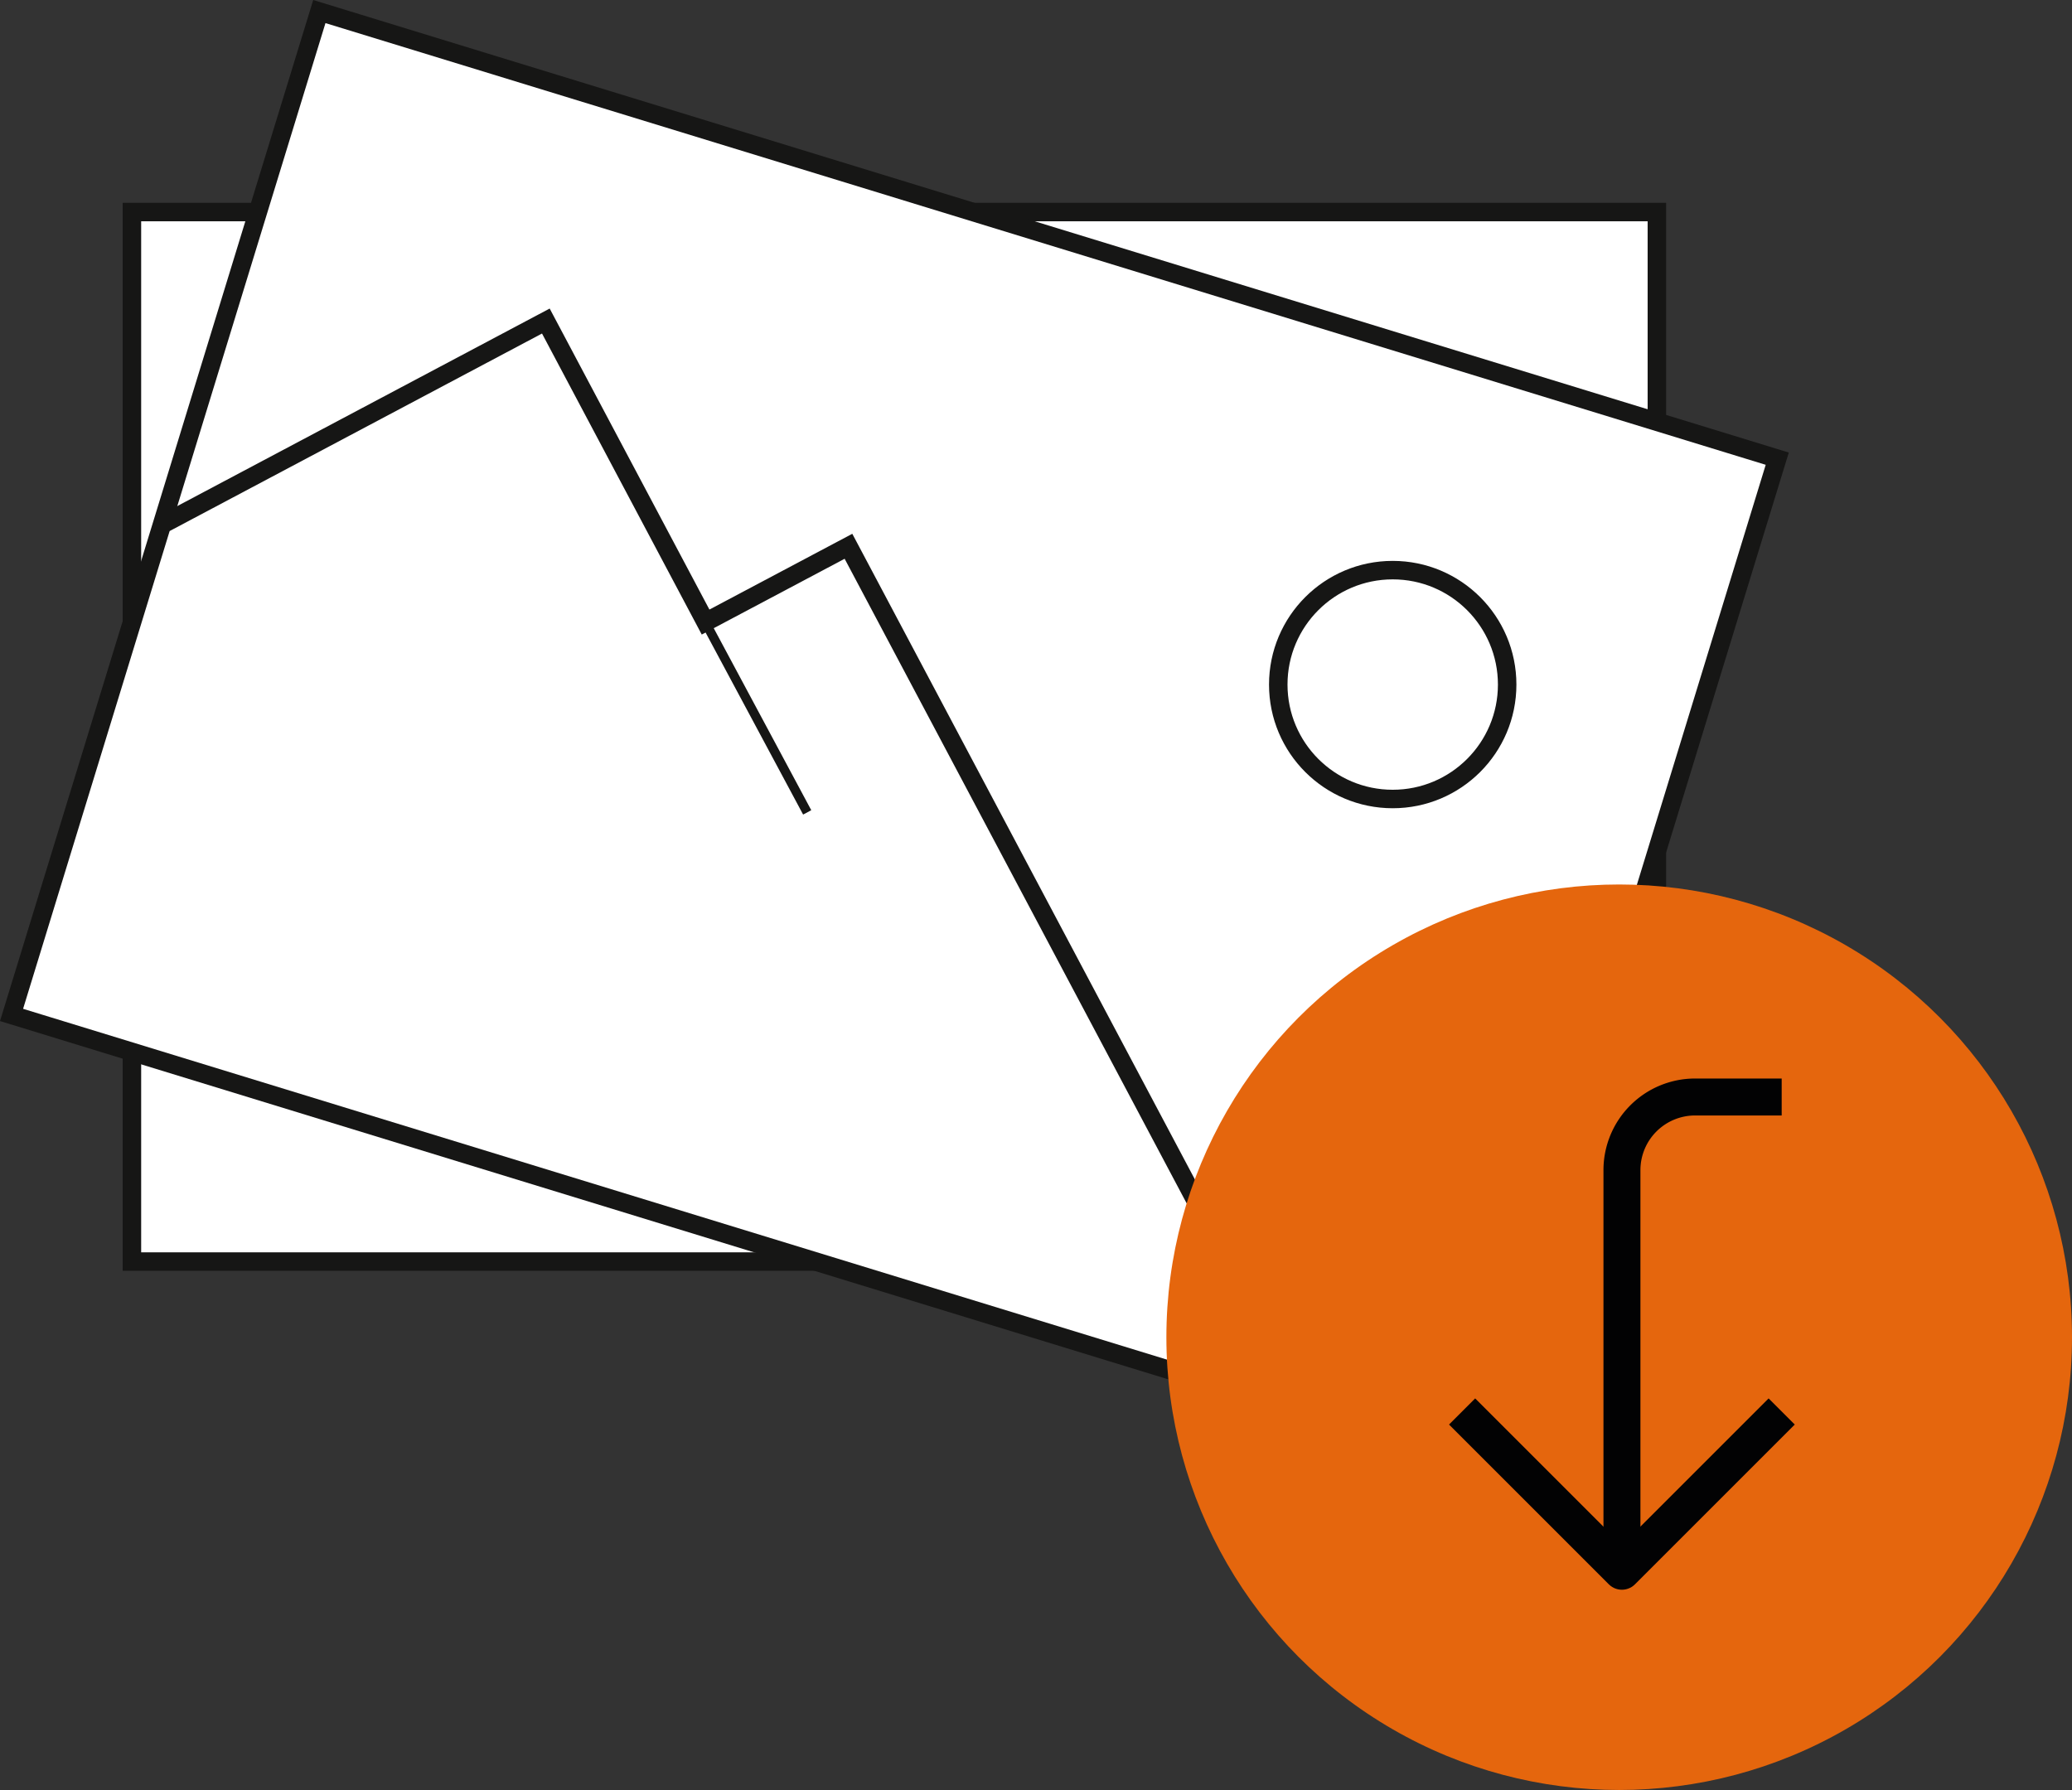 <svg xmlns="http://www.w3.org/2000/svg" width="224.219" height="193.724" viewBox="0 0 224.219 193.724">
  <rect x="0" y="0" width="224.219" height="193.724" fill="#333333" stroke="none"/>
  <g id="Gruppe_379" data-name="Gruppe 379" transform="translate(-606.346 -7984.572)">
    <g id="Gruppe_372" data-name="Gruppe 372" transform="translate(607.595 7985.822)" style="mix-blend-mode: multiply;isolation: isolate">
      <rect id="Rechteck_145" data-name="Rechteck 145" width="165.021" height="113.586" transform="translate(13.027 21.699)" fill="#fff" stroke="#161615" stroke-width="2"/>
      <rect id="Rechteck_150" data-name="Rechteck 150" width="165.021" height="113.586" transform="translate(33.308) rotate(17.052)" fill="#fff" stroke="#161615" stroke-width="2"/>
      <path id="Pfad_21" data-name="Pfad 21" d="M296.951,226.19l-49.573-93.438-15.462,8.2L214.63,108.374l-41.2,21.857" transform="translate(-156.811 -74.88)" fill="none" stroke="#161615" stroke-width="2"/>
      <circle id="Ellipse_11" data-name="Ellipse 11" cx="12.385" cy="12.385" r="12.385" transform="translate(137.077 60.453)" fill="none" stroke="#161615" stroke-width="2"/>
      <line id="Linie_42" data-name="Linie 42" x1="11.259" y1="21.016" transform="translate(74.841 65.656)" fill="none" stroke="#161615" stroke-width="1"/>
    </g>
    <g id="Komponente_21_5" data-name="Komponente 21 – 5" transform="translate(732.565 8080.296)">
      <circle id="Ellipse_12" data-name="Ellipse 12" cx="49" cy="49" r="49" fill="#e5660d"/>
      <g id="Gruppe_371" data-name="Gruppe 371" transform="translate(66.583 23) rotate(90)">
        <g id="Gruppe_22" data-name="Gruppe 22" transform="translate(34.035)">
          <path id="Pfad_13" data-name="Pfad 13" d="M0,0,17.291,17.291,0,34.583" fill="none" stroke="#020203" stroke-linejoin="round" stroke-width="4"/>
        </g>
        <g id="Gruppe_76" data-name="Gruppe 76" transform="translate(0 0)">
          <g id="Gruppe_23" data-name="Gruppe 23" transform="translate(0 0)">
            <path id="Pfad_14" data-name="Pfad 14" d="M-20.761-7.179H-62.833a7.915,7.915,0,0,1-7.915-7.916v-9.37" transform="translate(70.748 24.464)" fill="none" stroke="#020203" stroke-linejoin="round" stroke-width="4"/>
          </g>
        </g>
      </g>
    </g>
  </g>
</svg>
